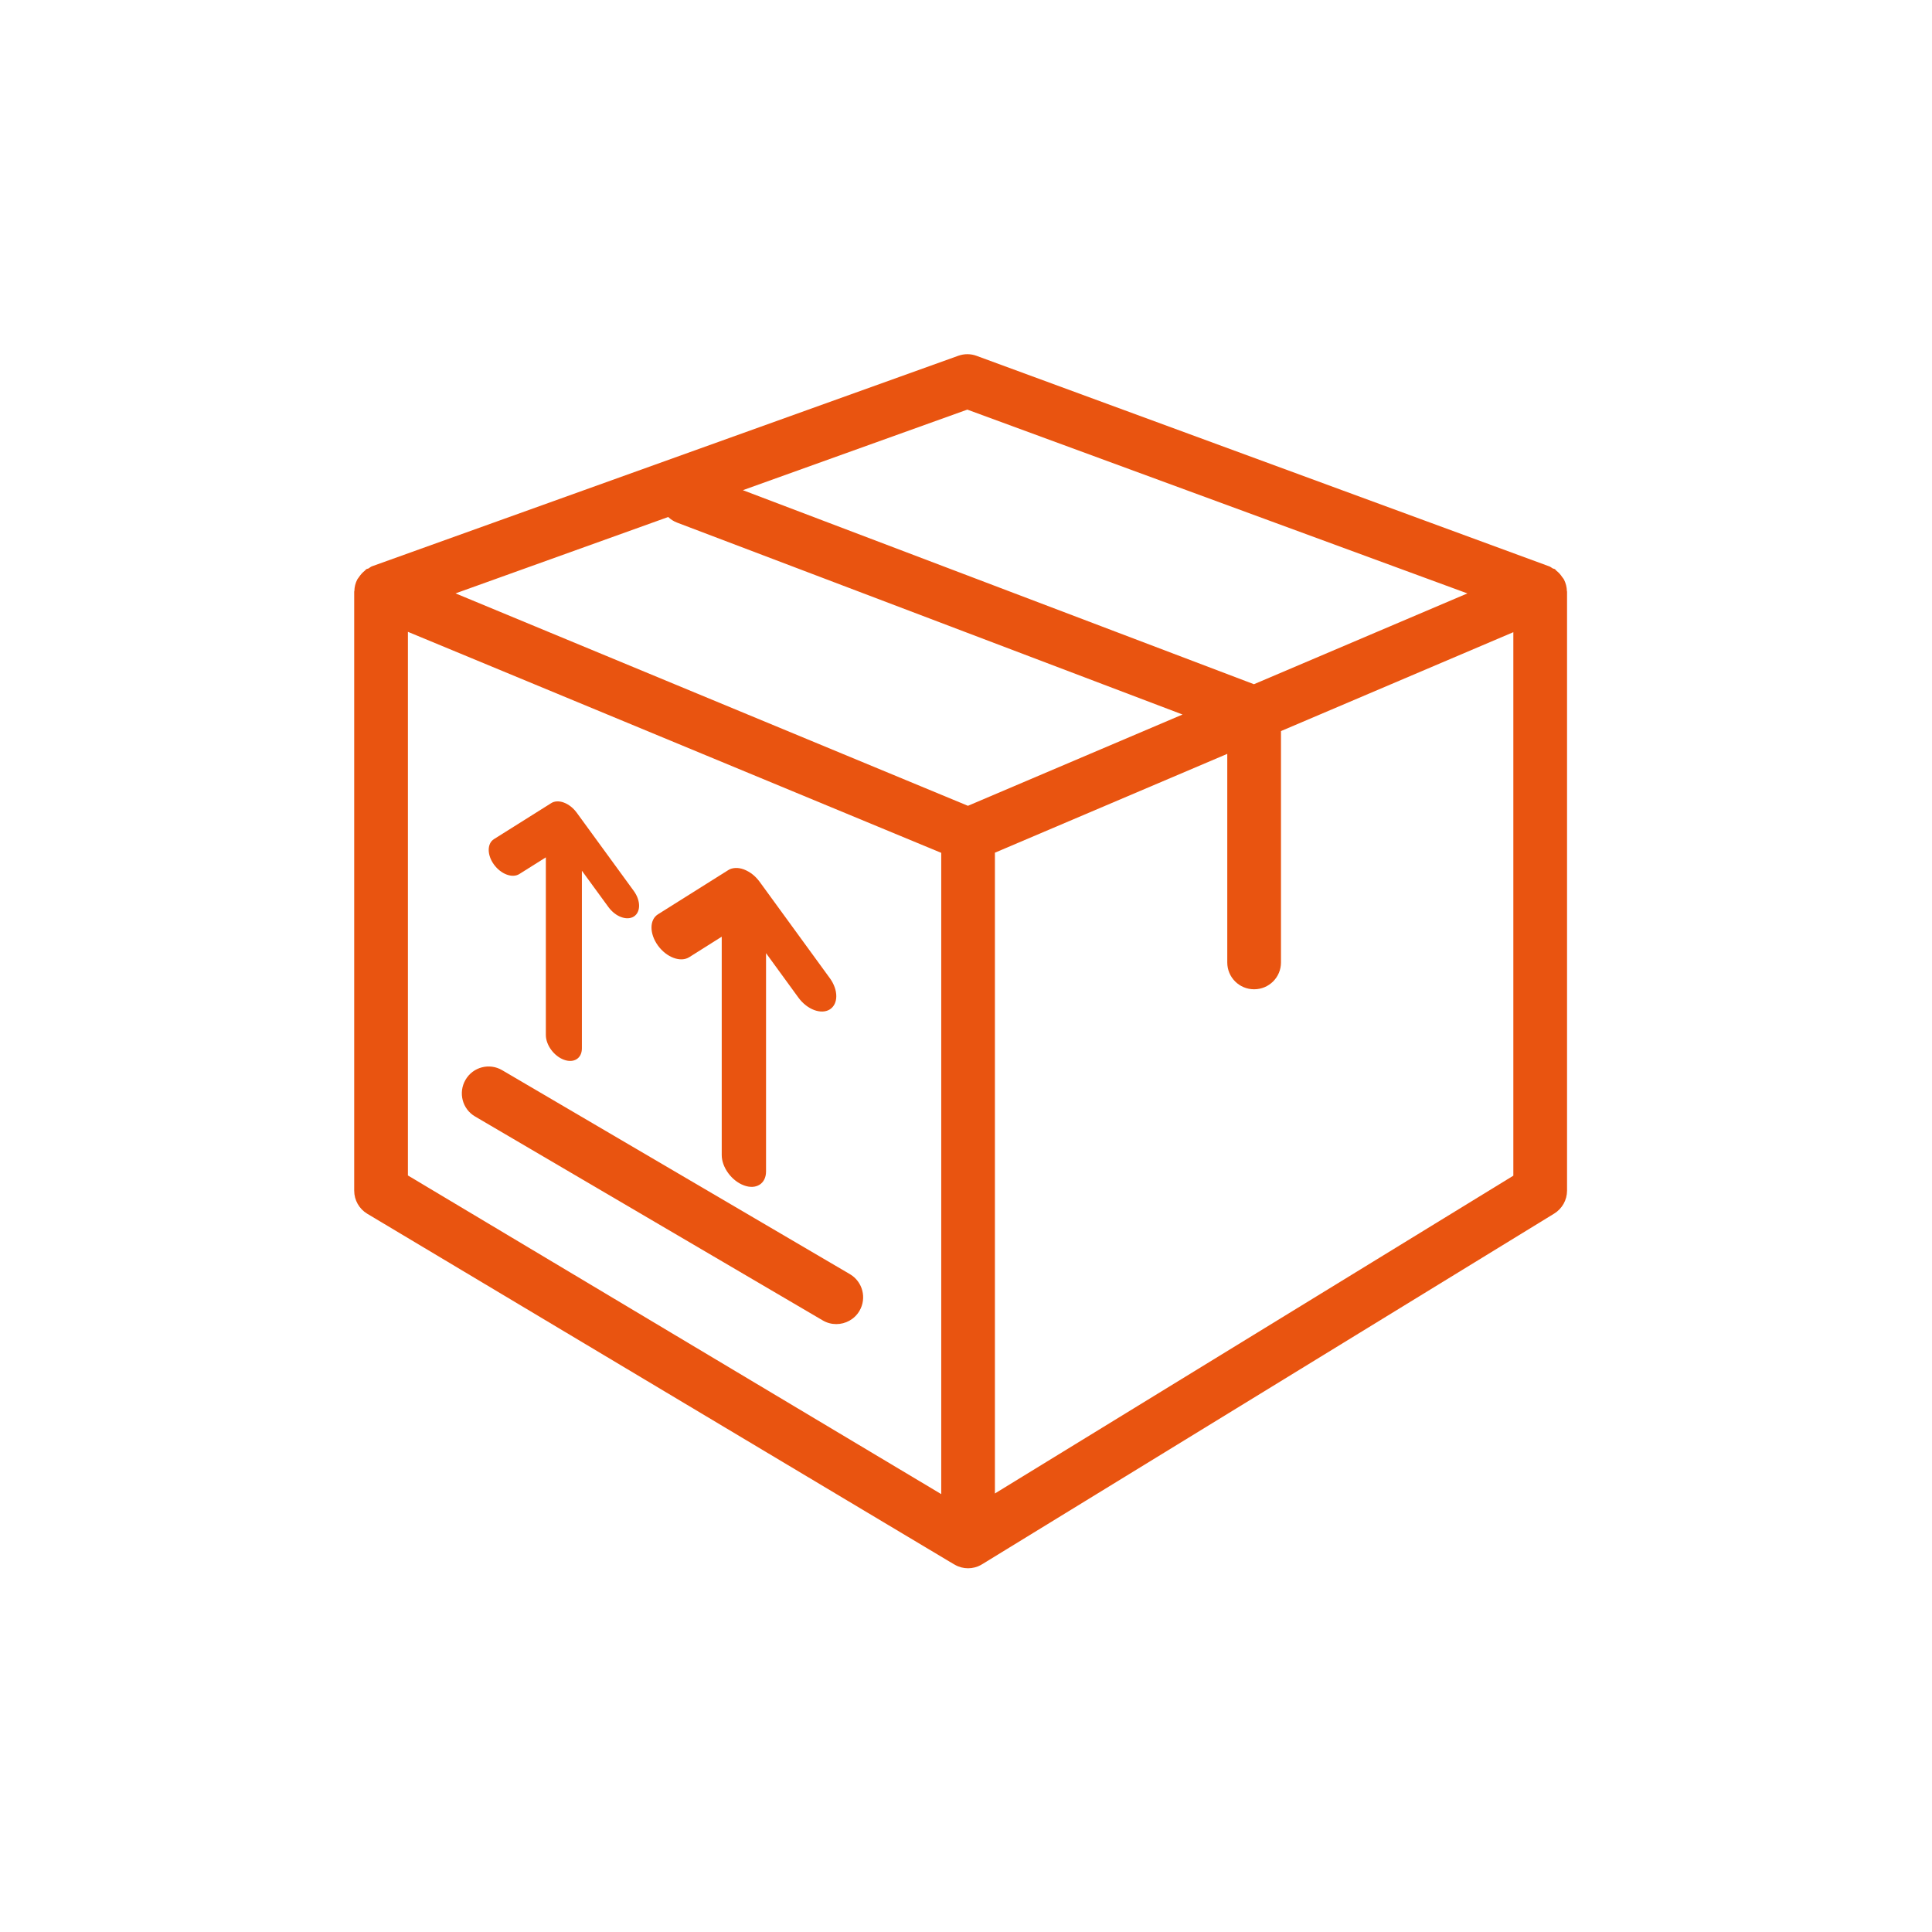 <?xml version="1.0" encoding="UTF-8"?>
<svg width="60px" height="60px" viewBox="0 0 60 60" version="1.1" xmlns="http://www.w3.org/2000/svg" xmlns:xlink="http://www.w3.org/1999/xlink">
    <!-- Generator: Sketch 51.1 (57501) - http://www.bohemiancoding.com/sketch -->
    <title>Artboard 30</title>
    <desc>Created with Sketch.</desc>
    <defs></defs>
    <g id="Artboard-30" stroke="none" stroke-width="1" fill="none" fill-rule="evenodd">
        <path d="M46.998,36.512 L30.898,46.381 L30.898,26.481 L38.114,23.412 L38.114,29.89 C38.114,30.352 38.486,30.723 38.948,30.723 C39.409,30.723 39.782,30.352 39.782,29.89 L39.782,22.704 L46.998,19.633 L46.998,36.512 Z M12.668,19.622 L29.231,26.486 L29.231,46.401 L12.668,36.505 L12.668,19.622 Z M30.06,25.025 L14.147,18.428 L20.752,16.056 C20.829,16.13 20.921,16.19 21.029,16.231 L36.725,22.19 L30.06,25.025 Z M30.041,12.721 L45.571,18.429 L38.942,21.249 L23.071,15.223 L30.041,12.721 Z M48.661,18.356 C48.659,18.231 48.627,18.111 48.571,17.999 C48.559,17.972 48.536,17.951 48.517,17.924 C48.467,17.847 48.407,17.779 48.332,17.721 C48.315,17.709 48.309,17.689 48.29,17.677 C48.27,17.662 48.242,17.664 48.219,17.651 C48.184,17.634 48.157,17.604 48.119,17.591 L30.331,11.052 C30.148,10.983 29.946,10.983 29.763,11.048 L11.552,17.587 C11.51,17.602 11.48,17.634 11.444,17.654 C11.42,17.666 11.392,17.664 11.37,17.681 C11.355,17.691 11.349,17.709 11.334,17.719 C11.257,17.779 11.195,17.851 11.143,17.929 C11.128,17.954 11.108,17.972 11.095,17.997 C11.038,18.108 11.008,18.228 11.005,18.353 C11.005,18.359 11,18.366 11,18.373 L11,36.977 C11,37.271 11.153,37.542 11.405,37.694 L29.636,48.586 C29.641,48.587 29.646,48.586 29.649,48.589 C29.653,48.591 29.654,48.594 29.658,48.597 C29.783,48.669 29.925,48.704 30.065,48.704 C30.206,48.704 30.348,48.667 30.475,48.596 C30.48,48.592 30.482,48.587 30.487,48.584 C30.492,48.581 30.495,48.582 30.498,48.581 L48.267,37.689 C48.514,37.537 48.666,37.267 48.666,36.977 L48.666,18.373 C48.666,18.366 48.661,18.361 48.661,18.356 Z" id="Fill-1" fill="#E95410"></path>
        <path d="M16.13,27.143 L16.952,26.626 L16.952,32.144 C16.952,32.454 17.204,32.798 17.513,32.911 C17.821,33.025 18.071,32.869 18.071,32.559 L18.071,27.041 L18.894,28.168 C19.004,28.318 19.147,28.429 19.29,28.48 C19.432,28.534 19.574,28.532 19.684,28.464 C19.902,28.325 19.902,27.972 19.684,27.671 L17.908,25.235 C17.856,25.165 17.796,25.102 17.728,25.048 C17.659,24.995 17.588,24.953 17.513,24.925 C17.438,24.896 17.364,24.885 17.298,24.888 C17.229,24.891 17.167,24.91 17.117,24.943 L15.34,26.06 C15.123,26.197 15.123,26.551 15.34,26.849 C15.558,27.149 15.912,27.281 16.13,27.143" id="Fill-4" fill="#E95410"></path>
        <path d="M21.405,29.726 L22.414,29.09 L22.414,35.873 C22.414,36.251 22.722,36.673 23.103,36.813 C23.481,36.955 23.79,36.761 23.79,36.381 L23.79,29.601 L24.8,30.988 C24.934,31.17 25.111,31.303 25.286,31.368 C25.462,31.433 25.638,31.432 25.771,31.348 C26.039,31.178 26.039,30.745 25.771,30.378 L23.59,27.383 C23.525,27.296 23.451,27.217 23.368,27.152 C23.284,27.087 23.194,27.036 23.103,27.001 C23.011,26.967 22.921,26.952 22.838,26.956 C22.756,26.961 22.679,26.981 22.617,27.022 L20.433,28.395 C20.166,28.563 20.166,28.997 20.433,29.365 C20.701,29.734 21.137,29.896 21.405,29.726" id="Fill-6" fill="#E95410"></path>
        <path d="M26.393,39.569 L15.597,33.237 C15.2,33.001 14.688,33.136 14.458,33.533 C14.225,33.93 14.356,34.442 14.755,34.674 L25.55,41.006 C25.683,41.085 25.828,41.121 25.972,41.121 C26.257,41.121 26.537,40.974 26.692,40.709 C26.924,40.311 26.79,39.802 26.393,39.569" id="Fill-8" fill="#E95410"></path>
    </g>
</svg>